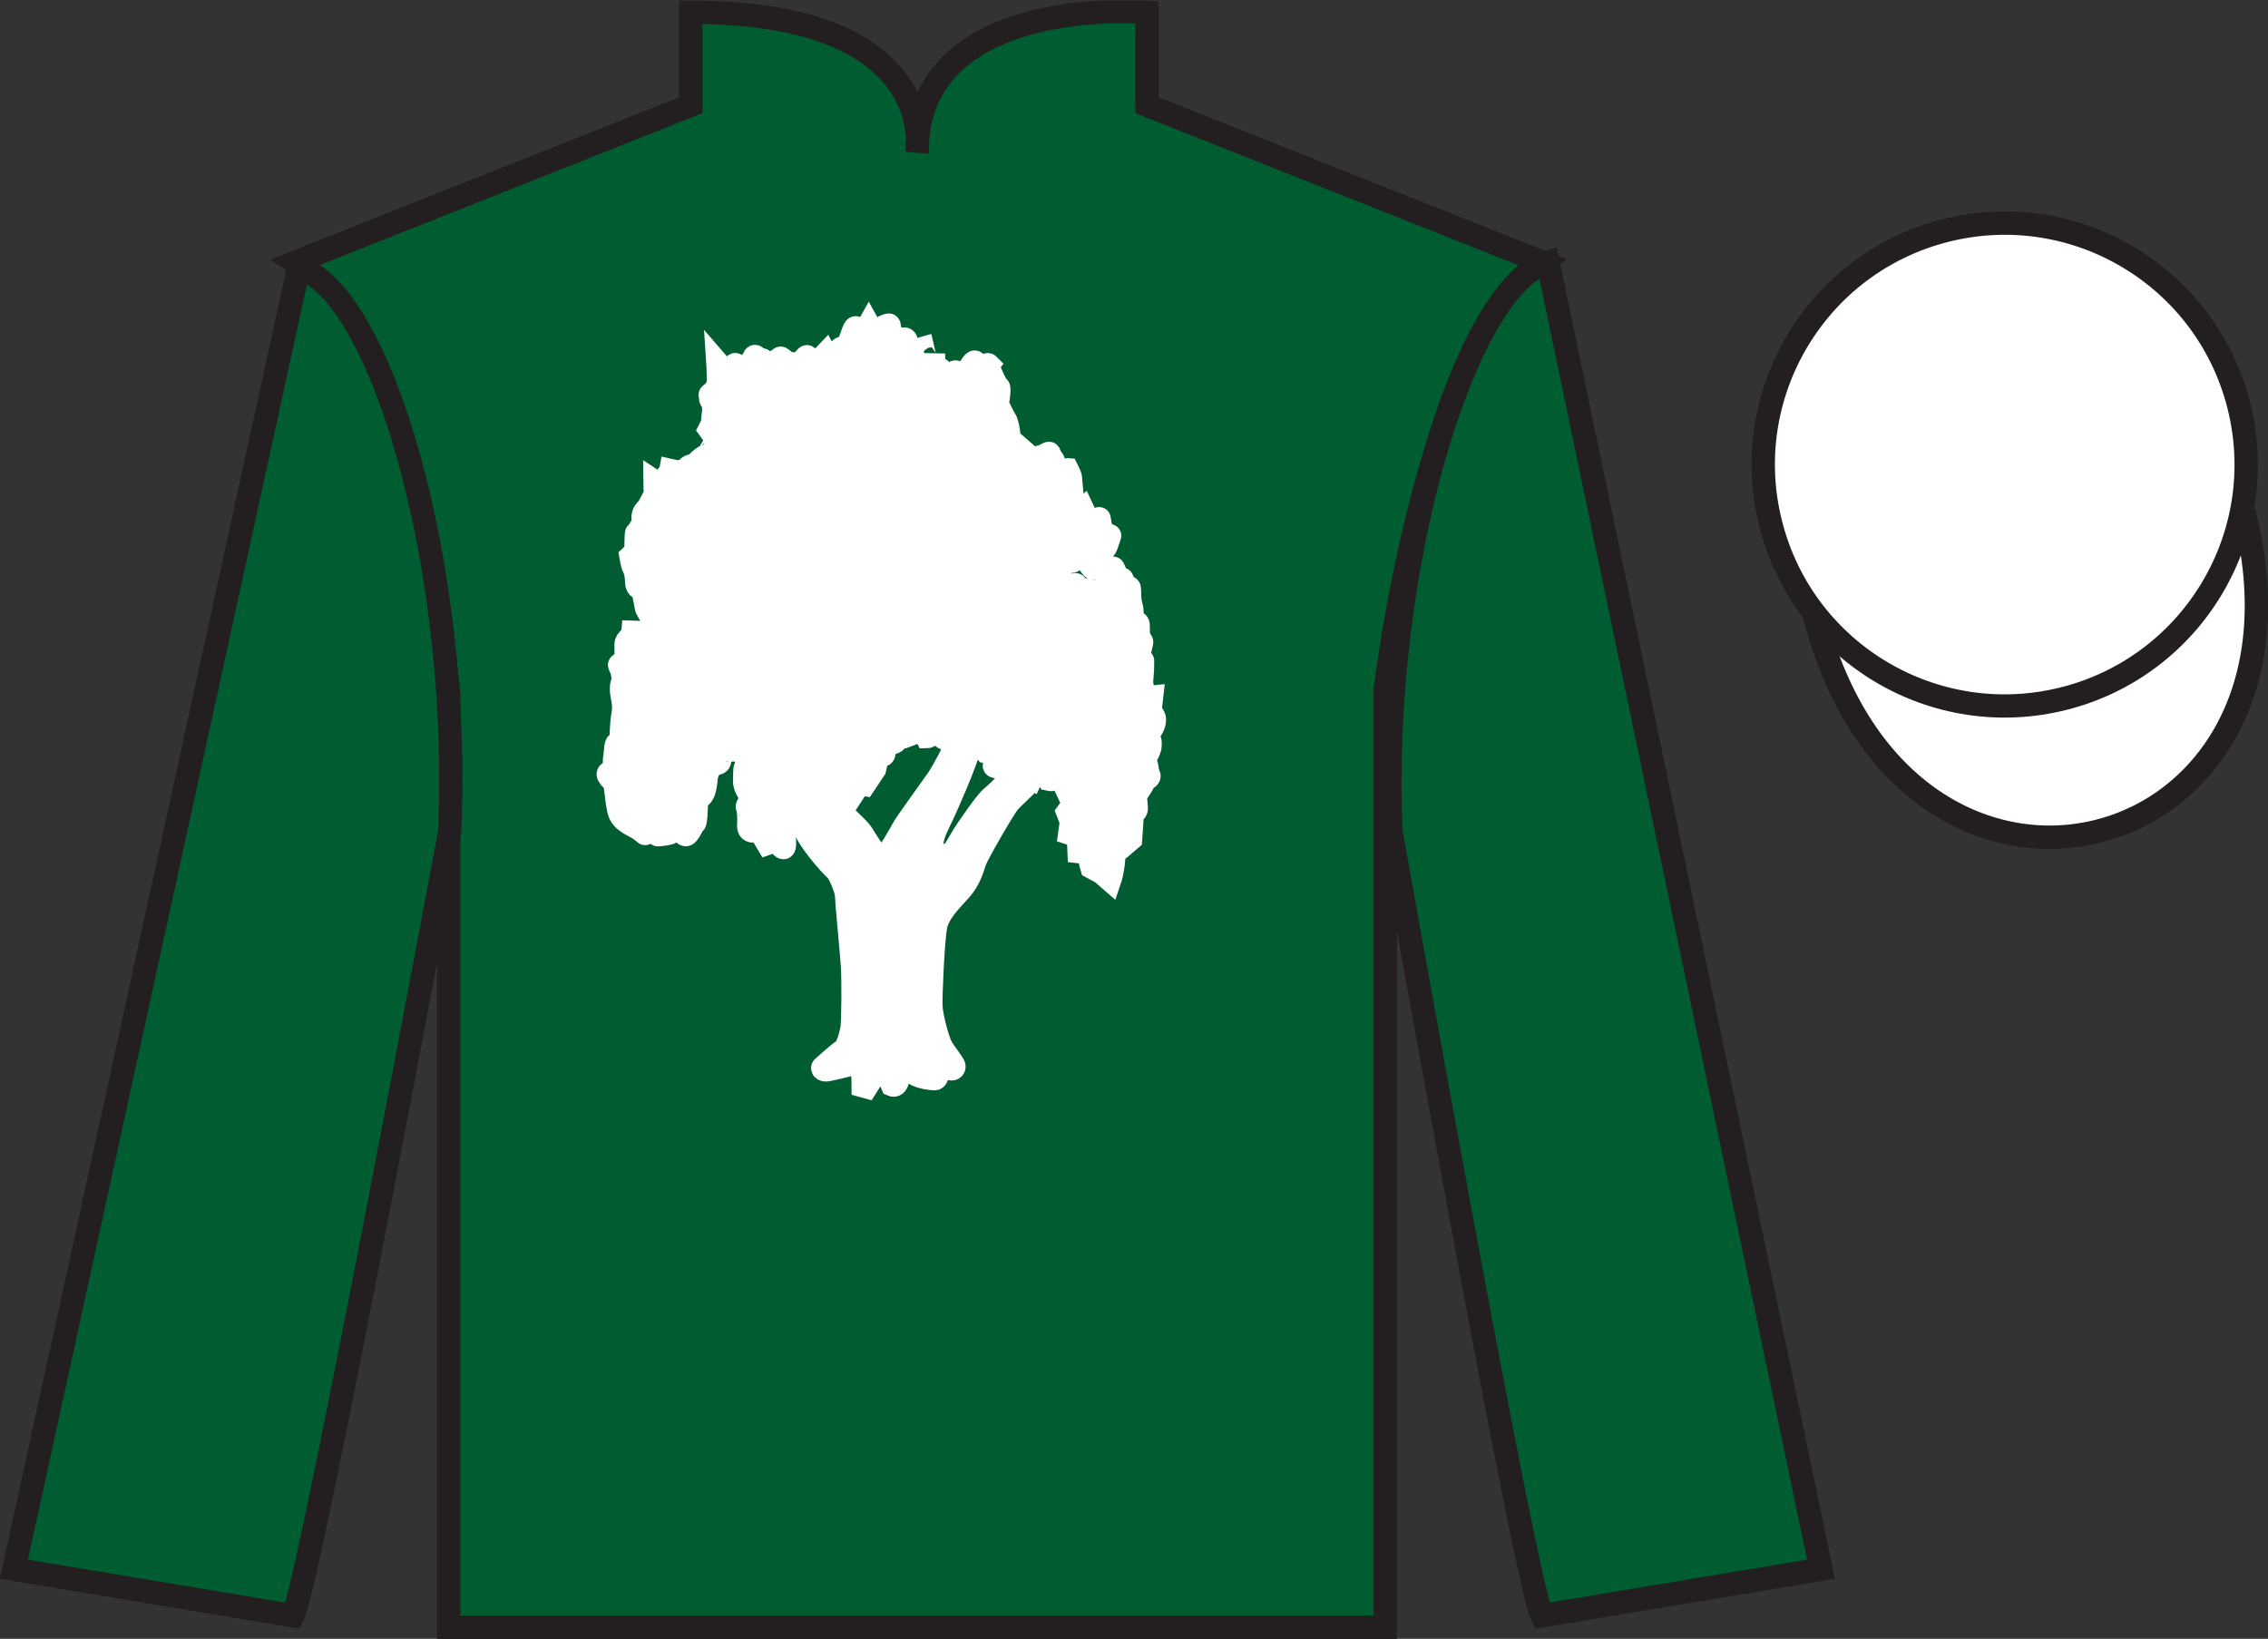 <?xml version="1.0" encoding="UTF-8"?>
<svg xmlns="http://www.w3.org/2000/svg" xmlns:xlink="http://www.w3.org/1999/xlink" width="97.59pt" height="70.53pt" viewBox="0 0 97.59 70.53" version="1.1">
<rect x="0" y="0" width="97.59" height="70.53" fill="#333333" stroke="none"/>
<defs>
<clipPath id="clip1">
  <path d="M 0 70.531 L 97.59 70.531 L 97.59 0.031 L 0 0.031 L 0 70.531 Z M 0 70.531 "/>
</clipPath>
</defs>
<g id="surface0">
<g clip-path="url(#clip1)" clip-rule="nonzero">
<path style=" stroke:none;fill-rule:nonzero;fill:rgb(100%,100%,100%);fill-opacity:1;" d="M 12.727 11.281 C 12.727 11.281 17.809 14.531 19.309 29.863 C 19.309 29.863 19.309 44.863 19.309 70.031 L 59.602 70.031 L 59.602 29.695 C 59.602 29.695 61.391 14.695 66.352 11.281 L 49.352 4.531 L 49.352 0.531 C 49.352 0.531 39.461 -0.305 39.461 6.531 C 39.461 6.531 40.477 0.531 29.727 0.531 L 29.727 4.531 L 12.727 11.281 "/>
<path style="fill:none;stroke-width:10;stroke-linecap:butt;stroke-linejoin:miter;stroke:rgb(13.73%,12.16%,12.549%);stroke-opacity:1;stroke-miterlimit:4;" d="M 127.266 592.487 C 127.266 592.487 178.086 559.987 193.086 406.667 C 193.086 406.667 193.086 256.667 193.086 4.987 L 596.016 4.987 L 596.016 408.347 C 596.016 408.347 613.906 558.347 663.516 592.487 L 493.516 659.987 L 493.516 699.987 C 493.516 699.987 394.609 708.347 394.609 639.987 C 394.609 639.987 404.766 699.987 297.266 699.987 L 297.266 659.987 L 127.266 592.487 Z M 127.266 592.487 " transform="matrix(0.1,0,0,-0.1,0,70.53)"/>
<path style=" stroke:none;fill-rule:nonzero;fill:rgb(36.085%,17.488%,58.595%);fill-opacity:1;" d="M 12.602 69.531 C 13.352 68.031 19.352 35.781 19.352 35.781 C 19.852 24.281 16.352 12.531 12.852 11.531 L 0.602 67.531 L 12.602 69.531 "/>
<path style="fill:none;stroke-width:10;stroke-linecap:butt;stroke-linejoin:miter;stroke:rgb(13.73%,12.16%,12.549%);stroke-opacity:1;stroke-miterlimit:4;" d="M 126.016 9.988 C 133.516 24.988 193.516 347.488 193.516 347.488 C 198.516 462.488 163.516 579.987 128.516 589.987 L 6.016 29.988 L 126.016 9.988 Z M 126.016 9.988 " transform="matrix(0.1,0,0,-0.1,0,70.53)"/>
<path style=" stroke:none;fill-rule:nonzero;fill:rgb(36.085%,17.488%,58.595%);fill-opacity:1;" d="M 78.352 67.531 L 66.602 11.281 C 63.102 12.281 59.352 24.281 59.852 35.781 C 59.852 35.781 65.602 68.031 66.352 69.531 L 78.352 67.531 "/>
<path style="fill:none;stroke-width:10;stroke-linecap:butt;stroke-linejoin:miter;stroke:rgb(13.73%,12.16%,12.549%);stroke-opacity:1;stroke-miterlimit:4;" d="M 783.516 29.988 L 666.016 592.487 C 631.016 582.487 593.516 462.488 598.516 347.488 C 598.516 347.488 656.016 24.988 663.516 9.988 L 783.516 29.988 Z M 783.516 29.988 " transform="matrix(0.1,0,0,-0.1,0,70.53)"/>
<path style="fill-rule:nonzero;fill:rgb(36.085%,17.488%,58.595%);fill-opacity:1;stroke-width:10;stroke-linecap:butt;stroke-linejoin:miter;stroke:rgb(13.73%,12.16%,12.549%);stroke-opacity:1;stroke-miterlimit:4;" d="M 780.664 440.925 C 820.391 285.261 1004.336 332.878 965.547 484.87 " transform="matrix(0.1,0,0,-0.1,0,70.53)"/>
<path style=" stroke:none;fill-rule:nonzero;fill:rgb(36.085%,17.488%,58.595%);fill-opacity:1;" d="M 88.828 30.059 C 94.387 28.641 97.742 22.984 96.324 17.426 C 94.906 11.867 89.25 8.512 83.691 9.93 C 78.137 11.348 74.777 17.004 76.199 22.562 C 77.613 28.121 83.27 31.477 88.828 30.059 "/>
<path style="fill:none;stroke-width:10;stroke-linecap:butt;stroke-linejoin:miter;stroke:rgb(13.73%,12.16%,12.549%);stroke-opacity:1;stroke-miterlimit:4;" d="M 888.281 404.714 C 943.867 418.894 977.422 475.456 963.242 531.042 C 949.062 586.628 892.5 620.183 836.914 606.003 C 781.367 591.823 747.773 535.261 761.992 479.675 C 776.133 424.089 832.695 390.534 888.281 404.714 Z M 888.281 404.714 " transform="matrix(0.1,0,0,-0.1,0,70.53)"/>
<path style=" stroke:none;fill-rule:nonzero;fill:rgb(92.863%,8.783%,22.277%);fill-opacity:1;" d="M 79.449 12.395 L 78.422 13.238 L 77.094 15.473 L 79.992 17.84 L 81.551 13.863 L 79.449 12.395 "/>
<path style=" stroke:none;fill-rule:nonzero;fill:rgb(92.863%,8.783%,22.277%);fill-opacity:1;" d="M 83.141 10.359 L 83.004 10.285 L 82.93 10.352 L 81.551 13.77 L 84.887 16.262 L 86.445 12.285 L 83.141 10.359 "/>
<path style=" stroke:none;fill-rule:nonzero;fill:rgb(92.863%,8.783%,22.277%);fill-opacity:1;" d="M 89.98 10.82 L 87.391 10 L 86.445 12.285 L 89.738 14.672 L 90.895 11.523 L 91.02 11.211 L 89.98 10.82 "/>
<path style=" stroke:none;fill-rule:nonzero;fill:rgb(92.863%,8.783%,22.277%);fill-opacity:1;" d="M 79.992 17.746 L 78.602 21.668 L 81.938 24.16 L 83.496 20.184 L 79.992 17.746 "/>
<path style=" stroke:none;fill-rule:nonzero;fill:rgb(92.863%,8.783%,22.277%);fill-opacity:1;" d="M 84.887 16.262 L 83.496 20.184 L 86.832 22.676 L 88.391 18.699 L 84.887 16.262 "/>
<path style=" stroke:none;fill-rule:nonzero;fill:rgb(92.863%,8.783%,22.277%);fill-opacity:1;" d="M 89.738 14.672 L 88.348 18.594 L 91.684 21.086 L 93.242 17.109 L 89.738 14.672 "/>
<path style=" stroke:none;fill-rule:nonzero;fill:rgb(92.863%,8.783%,22.277%);fill-opacity:1;" d="M 81.93 24.133 L 80.516 28.051 L 82.465 29.309 L 84.152 29.809 L 84.152 29.809 L 85.418 26.594 L 81.93 24.133 "/>
<path style=" stroke:none;fill-rule:nonzero;fill:rgb(92.863%,8.783%,22.277%);fill-opacity:1;" d="M 86.832 22.676 L 85.418 26.594 L 88.742 29.102 L 90.324 25.133 L 86.832 22.676 "/>
<path style=" stroke:none;fill-rule:nonzero;fill:rgb(92.863%,8.783%,22.277%);fill-opacity:1;" d="M 91.777 21.117 L 90.301 24.91 L 93.051 26.941 L 93.051 26.941 L 94.039 25.531 L 95.266 23.578 L 91.777 21.117 "/>
<path style=" stroke:none;fill-rule:nonzero;fill:rgb(92.863%,8.783%,22.277%);fill-opacity:1;" d="M 75.801 19.777 L 75.863 19.715 L 76.223 22.375 L 77.309 25.43 L 77.246 25.305 L 78.617 21.891 L 75.801 19.777 "/>
<path style=" stroke:none;fill-rule:nonzero;fill:rgb(92.863%,8.783%,22.277%);fill-opacity:1;" d="M 94.238 14.266 L 94.238 14.266 L 93.242 17.109 L 95.898 19.062 L 95.898 19.062 L 95.453 17 L 94.238 14.266 "/>
<path style=" stroke:none;fill-rule:nonzero;fill:rgb(0%,36.333%,19.509%);fill-opacity:1;" d="M 12.727 11.281 C 12.727 11.281 17.809 14.531 19.309 29.863 C 19.309 29.863 19.309 44.863 19.309 70.031 L 59.602 70.031 L 59.602 29.695 C 59.602 29.695 61.391 14.695 66.352 11.281 L 49.352 4.531 L 49.352 0.531 C 49.352 0.531 39.461 -0.305 39.461 6.531 C 39.461 6.531 40.477 0.531 29.727 0.531 L 29.727 4.531 L 12.727 11.281 "/>
<path style="fill:none;stroke-width:10;stroke-linecap:butt;stroke-linejoin:miter;stroke:rgb(13.73%,12.16%,12.549%);stroke-opacity:1;stroke-miterlimit:4;" d="M 127.266 592.487 C 127.266 592.487 178.086 559.987 193.086 406.667 C 193.086 406.667 193.086 256.667 193.086 4.987 L 596.016 4.987 L 596.016 408.347 C 596.016 408.347 613.906 558.347 663.516 592.487 L 493.516 659.987 L 493.516 699.987 C 493.516 699.987 394.609 708.347 394.609 639.987 C 394.609 639.987 404.766 699.987 297.266 699.987 L 297.266 659.987 L 127.266 592.487 Z M 127.266 592.487 " transform="matrix(0.1,0,0,-0.1,0,70.53)"/>
<path style=" stroke:none;fill-rule:nonzero;fill:rgb(0%,36.333%,19.509%);fill-opacity:1;" d="M 12.602 69.531 C 13.352 68.031 19.352 35.781 19.352 35.781 C 19.852 24.281 16.352 12.531 12.852 11.531 L 0.602 67.531 L 12.602 69.531 "/>
<path style="fill:none;stroke-width:10;stroke-linecap:butt;stroke-linejoin:miter;stroke:rgb(13.73%,12.16%,12.549%);stroke-opacity:1;stroke-miterlimit:4;" d="M 126.016 9.988 C 133.516 24.988 193.516 347.488 193.516 347.488 C 198.516 462.488 163.516 579.987 128.516 589.987 L 6.016 29.988 L 126.016 9.988 Z M 126.016 9.988 " transform="matrix(0.1,0,0,-0.1,0,70.53)"/>
<path style=" stroke:none;fill-rule:nonzero;fill:rgb(0%,36.333%,19.509%);fill-opacity:1;" d="M 78.352 67.531 L 66.602 11.281 C 63.102 12.281 59.352 24.281 59.852 35.781 C 59.852 35.781 65.602 68.031 66.352 69.531 L 78.352 67.531 "/>
<path style="fill:none;stroke-width:10;stroke-linecap:butt;stroke-linejoin:miter;stroke:rgb(13.73%,12.16%,12.549%);stroke-opacity:1;stroke-miterlimit:4;" d="M 783.516 29.988 L 666.016 592.487 C 631.016 582.487 593.516 462.488 598.516 347.488 C 598.516 347.488 656.016 24.988 663.516 9.988 L 783.516 29.988 Z M 783.516 29.988 " transform="matrix(0.1,0,0,-0.1,0,70.53)"/>
<path style="fill-rule:nonzero;fill:rgb(100%,100%,100%);fill-opacity:1;stroke-width:10;stroke-linecap:butt;stroke-linejoin:miter;stroke:rgb(13.73%,12.16%,12.549%);stroke-opacity:1;stroke-miterlimit:4;" d="M 780.664 440.925 C 820.391 285.261 1004.336 332.878 965.547 484.87 " transform="matrix(0.1,0,0,-0.1,0,70.53)"/>
<path style=" stroke:none;fill-rule:nonzero;fill:rgb(100%,100%,100%);fill-opacity:1;" d="M 88.828 30.059 C 94.387 28.641 97.742 22.984 96.324 17.426 C 94.906 11.867 89.25 8.512 83.691 9.93 C 78.137 11.348 74.777 17.004 76.199 22.562 C 77.613 28.121 83.27 31.477 88.828 30.059 "/>
<path style="fill:none;stroke-width:10;stroke-linecap:butt;stroke-linejoin:miter;stroke:rgb(13.73%,12.16%,12.549%);stroke-opacity:1;stroke-miterlimit:4;" d="M 888.281 404.714 C 943.867 418.894 977.422 475.456 963.242 531.042 C 949.062 586.628 892.5 620.183 836.914 606.003 C 781.367 591.823 747.773 535.261 761.992 479.675 C 776.133 424.089 832.695 390.534 888.281 404.714 Z M 888.281 404.714 " transform="matrix(0.1,0,0,-0.1,0,70.53)"/>
<path style=" stroke:none;fill-rule:nonzero;fill:rgb(100%,100%,100%);fill-opacity:1;" d="M 35.406 45.945 C 35.406 45.945 36.094 45.324 36.273 45.219 C 36.453 45.117 36.602 44.582 36.656 44.285 C 36.711 43.988 36.719 42.133 36.68 41.562 C 36.641 40.992 36.422 38.699 36.422 38.504 C 36.422 38.309 36.117 37.543 35.953 37.414 C 35.789 37.285 34.641 36.027 34.523 35.379 C 34.406 34.73 34.336 34.68 34.336 34.445 C 34.336 34.211 35.453 34.098 35.5 34.082 C 35.547 34.07 35.641 34.004 35.695 34.109 C 35.75 34.211 35.82 34.25 35.875 34.395 C 35.93 34.535 36.133 34.875 36.148 34.91 C 36.164 34.953 36.812 35.547 36.992 35.754 C 37.172 35.961 37.43 36.496 37.617 36.648 C 37.805 36.805 38 37 38.117 36.871 C 38.234 36.742 38.719 35.938 38.852 35.676 C 38.984 35.418 40.309 33.617 40.441 33.395 C 40.574 33.176 41.059 32.332 41.129 32.02 C 41.199 31.711 41.246 31.297 41.254 31.23 C 41.262 31.164 41.348 30 41.348 30 L 41.848 30.078 C 41.848 30.078 41.863 31.504 41.707 32.176 C 41.551 32.852 40.715 34.719 40.559 35.055 C 40.402 35.391 40.105 35.91 40.09 36.34 C 40.074 36.766 40.035 37.285 40.035 37.285 C 40.035 37.285 40.801 36.754 40.926 36.727 C 41.051 36.699 41.301 36.195 41.457 35.949 C 41.613 35.703 42.395 34.551 42.645 34.34 C 42.895 34.133 43.246 33.785 43.41 33.578 C 43.574 33.371 43.949 32.477 44.238 31.867 C 44.531 31.258 44.973 30.738 44.973 30.738 L 45.281 31.062 C 45.281 31.062 44.633 33.266 44.316 33.617 C 44.004 33.965 43.613 34.289 43.41 34.523 C 43.207 34.758 42.043 36.766 41.941 37.078 C 41.84 37.387 41.715 37.855 41.324 38.297 C 40.934 38.738 40.363 39.27 40.254 39.891 C 40.145 40.512 40.035 42.871 40.059 43.328 C 40.082 43.781 40.348 44.754 40.496 45.039 C 40.645 45.324 41.059 45.801 41.051 45.906 C 41.043 46.008 40.926 46.035 40.855 45.957 C 40.785 45.879 40.293 45.414 40.191 45.414 C 40.09 45.414 39.844 45.414 39.844 45.414 C 39.844 45.414 40.16 45.957 40.27 46.102 C 40.379 46.242 40.301 46.426 40.223 46.426 C 40.145 46.426 39.402 46.371 39.289 46.113 C 39.18 45.855 39.094 45.75 39.094 45.75 L 38.781 45.789 C 38.781 45.789 38.664 46.414 38.594 46.582 C 38.523 46.75 38.398 46.695 38.398 46.695 C 38.398 46.695 38.07 45.934 38.023 45.777 C 37.977 45.621 37.805 45.895 37.797 45.934 C 37.789 45.973 37.281 46.773 37.281 46.773 L 37.141 46.734 C 37.141 46.734 37.133 45.789 37.062 45.711 C 36.992 45.633 36.594 45.816 36.414 45.855 C 36.234 45.895 35.586 46.062 35.508 46.047 C 35.43 46.035 35.375 45.984 35.406 45.945 "/>
<path style="fill:none;stroke-width:10;stroke-linecap:butt;stroke-linejoin:miter;stroke:rgb(100%,100%,100%);stroke-opacity:1;stroke-miterlimit:4;" d="M 354.062 245.847 C 354.062 245.847 360.938 252.058 362.734 253.113 C 364.531 254.128 366.016 259.48 366.562 262.448 C 367.109 265.417 367.188 283.972 366.797 289.675 C 366.406 295.378 364.219 318.308 364.219 320.261 C 364.219 322.214 361.172 329.87 359.531 331.159 C 357.891 332.448 346.406 345.027 345.234 351.511 C 344.062 357.995 343.359 358.503 343.359 360.847 C 343.359 363.191 354.531 364.323 355 364.48 C 355.469 364.597 356.406 365.261 356.953 364.206 C 357.5 363.191 358.203 362.8 358.75 361.355 C 359.297 359.948 361.328 356.55 361.484 356.198 C 361.641 355.769 368.125 349.831 369.922 347.761 C 371.719 345.691 374.297 340.339 376.172 338.816 C 378.047 337.253 380 335.3 381.172 336.589 C 382.344 337.878 387.188 345.925 388.516 348.542 C 389.844 351.12 403.086 369.128 404.414 371.355 C 405.742 373.542 410.586 381.98 411.289 385.105 C 411.992 388.191 412.461 392.331 412.539 392.995 C 412.617 393.659 413.477 405.3 413.477 405.3 L 418.477 404.519 C 418.477 404.519 418.633 390.261 417.07 383.542 C 415.508 376.784 407.148 358.113 405.586 354.753 C 404.023 351.394 401.055 346.198 400.898 341.902 C 400.742 337.644 400.352 332.448 400.352 332.448 C 400.352 332.448 408.008 337.761 409.258 338.034 C 410.508 338.308 413.008 343.347 414.57 345.808 C 416.133 348.269 423.945 359.792 426.445 361.902 C 428.945 363.972 432.461 367.448 434.102 369.519 C 435.742 371.589 439.492 380.534 442.383 386.628 C 445.312 392.722 449.727 397.917 449.727 397.917 L 452.812 394.675 C 452.812 394.675 446.328 372.644 443.164 369.128 C 440.039 365.652 436.133 362.409 434.102 360.066 C 432.07 357.722 420.43 337.644 419.414 334.519 C 418.398 331.433 417.148 326.745 413.242 322.331 C 409.336 317.917 403.633 312.605 402.539 306.394 C 401.445 300.183 400.352 276.589 400.586 272.019 C 400.82 267.488 403.477 257.761 404.961 254.909 C 406.445 252.058 410.586 247.292 410.508 246.238 C 410.43 245.222 409.258 244.948 408.555 245.73 C 407.852 246.511 402.93 251.159 401.914 251.159 C 400.898 251.159 398.438 251.159 398.438 251.159 C 398.438 251.159 401.602 245.73 402.695 244.284 C 403.789 242.878 403.008 241.042 402.227 241.042 C 401.445 241.042 394.023 241.589 392.891 244.167 C 391.797 246.745 390.938 247.8 390.938 247.8 L 387.812 247.409 C 387.812 247.409 386.641 241.159 385.938 239.48 C 385.234 237.8 383.984 238.347 383.984 238.347 C 383.984 238.347 380.703 245.964 380.234 247.527 C 379.766 249.089 378.047 246.355 377.969 245.964 C 377.891 245.573 372.812 237.566 372.812 237.566 L 371.406 237.956 C 371.406 237.956 371.328 247.409 370.625 248.191 C 369.922 248.972 365.938 247.136 364.141 246.745 C 362.344 246.355 355.859 244.675 355.078 244.831 C 354.297 244.948 353.75 245.456 354.062 245.847 Z M 354.062 245.847 " transform="matrix(0.1,0,0,-0.1,0,70.53)"/>
<path style=" stroke:none;fill-rule:nonzero;fill:rgb(100%,100%,100%);fill-opacity:1;" d="M 34.363 34.809 C 34.363 34.809 34.129 34.801 34.066 35.016 C 34.004 35.23 33.758 35.605 33.746 35.879 C 33.738 36.156 33.824 36.676 33.617 36.406 C 33.41 36.141 33.246 36.184 33.207 36.219 C 33.164 36.25 33.027 36.297 33.027 36.297 L 32.852 36 C 32.852 36 32.645 35.621 32.594 35.684 C 32.547 35.742 32.184 35.906 32.215 35.473 C 32.246 35.043 32.172 34.723 32.156 34.715 C 32.145 34.703 32.262 34.504 32.277 34.48 C 32.293 34.453 32.336 34.34 32.336 34.309 C 32.336 34.273 32.023 33.91 32.039 33.605 C 32.055 33.305 32.031 33.113 32.078 33.027 C 32.129 32.941 32.156 32.734 32.152 32.656 C 32.148 32.578 32.133 32.422 32.102 32.398 C 32.07 32.371 31.902 32.355 31.887 32.371 C 31.871 32.387 31.969 31.922 31.758 32.094 C 31.543 32.266 31.57 32.258 31.516 32.277 C 31.465 32.293 31.32 32.25 31.305 32.25 C 31.289 32.25 30.98 32.562 30.977 32.586 C 30.969 32.613 30.996 32.762 30.93 32.82 C 30.859 32.883 30.648 32.871 30.621 32.891 C 30.594 32.906 30.402 33.297 30.391 33.426 C 30.383 33.555 30.344 34.047 30.207 34.211 C 30.074 34.375 30.012 34.352 29.98 34.496 C 29.949 34.645 29.957 35.387 29.879 35.422 C 29.801 35.457 29.613 35.949 29.504 35.922 C 29.395 35.898 29.301 35.715 29.277 35.691 C 29.25 35.664 28.926 35.777 28.859 35.828 C 28.789 35.879 28.301 35.941 28.285 35.922 C 28.27 35.906 28.234 35.637 28.086 35.715 C 27.941 35.793 27.836 35.855 27.789 35.863 C 27.742 35.871 27.801 35.914 27.578 35.727 C 27.352 35.535 26.742 35.395 26.629 34.879 C 26.512 34.359 26.492 33.727 26.434 33.66 C 26.379 33.59 26.238 33.469 26.227 33.441 C 26.215 33.418 26.117 33.312 26.207 33.262 C 26.293 33.211 26.336 33.211 26.398 33.078 C 26.461 32.949 26.418 32.762 26.457 32.57 C 26.492 32.379 26.48 32.043 26.559 32 C 26.637 31.957 26.684 31.973 26.711 31.871 C 26.738 31.766 26.73 31.125 26.809 30.746 C 26.887 30.367 26.766 29.969 26.746 29.777 C 26.73 29.586 26.746 29.422 26.801 29.348 C 26.852 29.27 26.766 28.852 26.742 28.809 C 26.723 28.766 26.645 28.609 26.66 28.609 C 26.676 28.609 26.953 28.352 26.953 28.352 C 26.953 28.352 26.914 27.68 26.957 27.625 C 26.996 27.574 27.156 27.375 27.195 27.34 C 27.238 27.305 27.273 26.727 27.273 26.727 C 27.273 26.727 27.273 26.996 27.578 27.012 C 27.879 27.031 28.008 26.883 28.031 26.867 C 28.051 26.848 28.102 26.641 28.102 26.641 C 28.102 26.641 27.812 26.234 27.801 26.105 C 27.789 25.977 27.672 25.395 27.641 25.352 C 27.609 25.309 27.398 25.344 27.395 25.051 C 27.391 24.758 27.336 24.539 27.27 24.418 C 27.203 24.297 27.148 23.953 27.148 23.953 L 27.363 23.754 C 27.363 23.754 27.367 22.934 27.398 22.914 C 27.43 22.898 27.586 22.691 27.586 22.691 C 27.586 22.691 27.742 22.621 27.691 22.441 C 27.641 22.258 27.676 22.078 27.797 21.957 C 27.914 21.836 27.957 21.738 27.957 21.738 C 27.957 21.738 28.156 21.367 28.176 21.316 C 28.195 21.266 28.188 20.746 28.188 20.746 C 28.188 20.746 28.328 20.84 28.445 20.84 C 28.566 20.84 28.664 20.719 28.68 20.711 C 28.699 20.703 28.734 20.562 28.734 20.562 C 28.734 20.562 28.723 20.434 28.742 20.445 C 28.766 20.453 28.77 20.52 28.797 20.512 C 28.824 20.504 28.867 20.254 28.867 20.254 C 28.867 20.254 29.09 20.305 29.16 20.312 C 29.234 20.324 29.234 20.281 29.371 20.281 C 29.504 20.281 29.574 20.148 29.637 20.098 C 29.699 20.047 29.965 19.992 29.965 19.992 L 30.027 19.891 C 30.027 19.891 30.203 19.719 30.301 19.664 C 30.402 19.613 30.434 19.613 30.453 19.605 C 30.473 19.598 30.73 19.113 30.781 19.051 C 30.836 18.992 30.824 18.879 30.824 18.879 L 30.535 18.48 C 30.535 18.48 30.652 18.25 30.656 18.215 C 30.66 18.18 30.703 17.695 30.711 17.66 C 30.715 17.625 30.703 17.453 30.695 17.402 C 30.684 17.348 30.668 17.297 30.648 17.262 C 30.625 17.227 30.574 17.227 30.574 17.117 C 30.574 17.004 30.586 16.977 30.586 16.977 C 30.586 16.977 30.496 17.039 30.637 16.926 C 30.777 16.812 30.82 16.742 30.82 16.742 C 30.82 16.742 30.902 16.535 30.91 16.434 C 30.922 16.328 30.902 16.098 30.902 15.965 C 30.902 15.836 30.891 15.656 30.891 15.656 C 30.891 15.656 31.105 15.906 31.156 15.906 C 31.211 15.906 31.512 15.863 31.547 15.82 C 31.586 15.777 31.621 15.68 31.641 15.691 C 31.664 15.699 31.637 15.68 31.711 15.758 C 31.781 15.836 31.812 15.871 31.867 15.887 C 31.918 15.906 31.977 16 32.027 16 C 32.078 16 32.242 15.801 32.262 15.766 C 32.281 15.734 32.316 15.586 32.344 15.551 C 32.379 15.516 32.422 15.43 32.441 15.422 C 32.457 15.414 32.449 15.309 32.512 15.352 C 32.574 15.395 32.617 15.441 32.664 15.484 C 32.711 15.527 32.723 15.535 32.754 15.535 C 32.785 15.535 32.801 15.43 32.816 15.535 C 32.832 15.637 32.824 15.605 32.887 15.715 C 32.949 15.828 33.09 15.871 33.121 15.887 C 33.152 15.906 33.227 15.578 33.258 15.578 C 33.289 15.578 33.473 15.508 33.496 15.492 C 33.523 15.473 33.586 15.387 33.605 15.422 C 33.629 15.457 33.648 15.422 33.738 15.535 C 33.828 15.648 33.902 15.672 33.941 15.68 C 33.977 15.691 33.977 15.578 34.039 15.68 C 34.102 15.785 34.16 15.785 34.203 15.777 C 34.242 15.766 34.539 15.527 34.602 15.473 C 34.664 15.422 34.711 15.293 34.75 15.379 C 34.785 15.465 34.832 15.492 34.895 15.562 C 34.957 15.629 35.227 15.672 35.258 15.621 C 35.289 15.57 35.305 15.484 35.379 15.406 C 35.453 15.328 35.527 15.25 35.527 15.25 C 35.527 15.25 35.551 15.293 35.617 15.344 C 35.688 15.395 36.078 15.215 36.098 15.195 C 36.117 15.18 36.051 15.043 36.25 14.973 C 36.449 14.902 36.488 14.887 36.488 14.887 L 36.637 14.496 C 36.637 14.496 36.793 14.004 36.832 14.125 C 36.875 14.246 36.895 14.316 36.895 14.316 C 36.895 14.316 37.012 14.133 37.074 14.133 C 37.137 14.133 37.16 14.16 37.176 14.176 C 37.191 14.195 37.188 14.195 37.254 14.152 C 37.324 14.109 37.379 14.012 37.379 14.012 C 37.379 14.012 37.441 14.125 37.461 14.145 C 37.473 14.16 37.598 14.211 37.641 14.238 C 37.684 14.266 37.828 14.281 37.855 14.266 C 37.883 14.246 38.086 14.039 38.086 14.039 C 38.086 14.039 38.246 13.969 38.258 13.996 C 38.266 14.023 38.273 14.074 38.312 14.289 C 38.355 14.504 38.328 14.551 38.383 14.582 C 38.434 14.617 38.93 14.594 38.93 14.594 C 38.93 14.594 38.98 14.582 39.02 14.738 C 39.055 14.895 39.086 15.102 39.219 15.102 C 39.355 15.102 39.707 15 39.707 15 C 39.707 15 39.777 15.301 39.789 15.336 C 39.801 15.371 40.129 15.492 40.145 15.414 C 40.16 15.336 40.168 15.23 40.168 15.23 L 40.18 15.559 C 40.18 15.559 40.309 15.82 40.348 15.863 C 40.383 15.906 40.465 15.871 40.488 15.941 C 40.508 16.008 40.449 15.914 40.523 16.027 C 40.598 16.141 40.648 16.227 40.699 16.227 C 40.754 16.227 41.059 16.02 41.086 16.008 C 41.113 16 41.328 16.043 41.379 16.113 C 41.43 16.184 41.68 15.898 41.734 15.828 C 41.785 15.758 41.926 15.492 41.973 15.613 C 42.02 15.734 42.145 15.957 42.254 15.934 C 42.363 15.906 42.52 15.699 42.52 15.699 C 42.52 15.699 42.441 15.621 42.629 16.062 C 42.816 16.504 42.941 16.684 42.941 16.684 C 42.941 16.684 43.004 16.582 42.973 16.941 C 42.941 17.305 42.91 17.305 42.91 17.383 C 42.91 17.461 42.973 17.512 43.02 17.617 C 43.066 17.723 43.098 17.773 43.16 17.902 C 43.223 18.031 43.223 18.031 43.223 18.031 C 43.223 18.031 43.254 18.008 43.316 18.215 C 43.379 18.422 43.41 18.652 43.41 18.785 C 43.41 18.914 43.395 18.914 43.426 19.043 C 43.457 19.172 43.441 19.379 43.535 19.562 C 43.629 19.742 43.66 19.898 43.723 19.926 C 43.785 19.949 43.957 20.004 43.957 20.004 C 43.957 20.004 44.113 19.82 44.145 19.727 C 44.176 19.629 44.191 19.57 44.191 19.57 C 44.348 19.707 44.375 19.719 44.438 19.727 C 44.5 19.734 44.621 19.742 44.637 19.734 C 44.652 19.727 44.75 19.656 44.777 19.656 C 44.801 19.656 44.91 19.613 44.945 19.598 C 44.973 19.578 45.094 19.52 45.109 19.52 C 45.125 19.52 45.137 19.469 45.172 19.578 C 45.211 19.691 45.246 19.727 45.293 19.777 C 45.34 19.828 45.383 20.105 45.383 20.105 C 45.383 20.105 45.477 20.176 45.492 20.184 C 45.508 20.191 45.922 20.219 45.922 20.219 C 45.922 20.219 46.047 20.469 46.059 20.531 C 46.07 20.59 46.152 21.695 46.168 21.758 C 46.184 21.816 46.152 21.922 46.246 22.035 C 46.34 22.145 46.59 21.93 46.59 21.93 C 46.59 21.93 46.758 22.285 46.773 22.379 C 46.789 22.473 46.855 22.785 46.906 22.762 C 46.961 22.734 47.258 22.52 47.277 22.484 C 47.301 22.449 47.277 22.164 47.316 22.441 C 47.352 22.715 47.371 22.656 47.398 22.812 C 47.426 22.969 47.434 23.012 47.477 23.035 C 47.52 23.062 47.746 23.055 47.746 23.055 C 47.746 23.055 47.758 23.035 47.711 23.168 C 47.664 23.297 47.715 23.168 47.605 23.469 C 47.496 23.77 47.164 23.883 47.133 23.91 C 47.102 23.934 47.043 23.961 47.051 24.074 C 47.055 24.188 47.035 24.34 47.035 24.438 C 47.035 24.531 46.715 24.004 46.645 24.004 C 46.57 24.004 46.188 24.059 46.172 24.125 C 46.156 24.195 45.945 24.145 45.871 24.066 C 45.797 23.988 45.82 24.012 45.797 23.988 C 45.777 23.961 45.711 24.059 45.703 24.102 C 45.699 24.145 45.547 25.078 45.516 25.152 C 45.484 25.23 45.625 25.43 45.648 25.438 C 45.668 25.449 46.219 25.207 46.277 25.164 C 46.336 25.121 46.402 25.742 46.402 25.742 L 46.648 25.57 L 46.73 26.562 C 46.73 26.562 46.902 26.734 46.945 26.703 C 46.984 26.668 47.324 25.801 47.332 25.777 C 47.336 25.75 47.32 25.438 47.348 25.438 C 47.371 25.438 47.395 25.5 47.473 25.379 C 47.551 25.258 47.605 25.059 47.66 24.973 C 47.711 24.887 47.883 24.461 47.898 24.453 C 47.914 24.445 48.07 24.859 48.105 24.93 C 48.145 25 48.223 24.938 48.238 24.957 C 48.254 24.973 48.262 24.824 48.316 25.023 C 48.367 25.223 48.301 25.273 48.414 25.301 C 48.531 25.328 48.578 25.25 48.594 25.316 C 48.605 25.387 48.594 25.344 48.605 25.586 C 48.621 25.828 48.605 25.828 48.656 26.02 C 48.703 26.207 48.707 26.219 48.707 26.312 C 48.707 26.406 48.723 26.52 48.723 26.52 C 48.723 26.52 48.836 26.777 48.879 26.797 C 48.922 26.812 48.961 26.789 48.973 26.875 C 48.984 26.961 48.977 26.984 48.977 27.195 C 48.977 27.402 49.094 27.574 49.117 27.609 C 49.145 27.645 49.094 27.738 49.055 27.953 C 49.02 28.172 48.969 28.215 49.02 28.281 C 49.07 28.352 49.164 28.438 49.164 28.438 C 49.164 28.438 49.172 28.438 49.164 28.516 C 49.16 28.594 49.16 28.578 49.16 28.75 C 49.16 28.922 49.148 28.887 49.141 29.078 C 49.129 29.27 49.113 29.285 49.129 29.434 C 49.145 29.578 49.18 29.684 49.191 29.797 C 49.203 29.906 49.289 30.012 49.305 30.02 C 49.32 30.027 49.551 30.004 49.551 30.004 L 49.504 30.418 C 49.504 30.418 49.461 30.547 49.516 30.633 C 49.566 30.719 49.676 30.844 49.676 30.961 C 49.676 31.082 49.648 31.168 49.602 31.273 C 49.555 31.375 49.531 31.422 49.473 31.465 C 49.414 31.508 49.391 31.551 49.391 31.602 C 49.391 31.652 49.391 31.617 49.41 31.73 C 49.43 31.844 49.492 31.852 49.488 31.965 C 49.484 32.078 49.5 32.137 49.457 32.242 C 49.414 32.344 49.395 32.414 49.367 32.441 C 49.344 32.465 49.344 32.465 49.344 32.465 C 49.344 32.465 49.375 32.398 49.328 32.492 C 49.281 32.586 49.164 32.691 49.172 32.727 C 49.176 32.762 49.258 32.863 49.281 32.891 C 49.301 32.914 49.328 32.848 49.344 32.984 C 49.359 33.121 49.375 33.191 49.398 33.277 C 49.426 33.363 49.484 33.41 49.391 33.477 C 49.297 33.547 49.312 33.441 49.195 33.684 C 49.082 33.926 48.891 34.145 48.863 34.238 C 48.836 34.332 48.93 34.809 48.879 34.879 C 48.828 34.945 48.746 34.93 48.73 34.988 C 48.719 35.051 48.648 36.113 48.648 36.113 L 48.195 36.504 C 48.195 36.504 47.934 36.656 47.934 36.727 C 47.934 36.797 47.941 36.691 47.918 36.969 C 47.898 37.246 47.867 37.395 47.84 37.539 C 47.816 37.688 47.758 37.859 47.758 37.859 C 47.758 37.859 47.449 37.59 47.43 37.574 C 47.41 37.559 46.98 37.324 46.98 37.324 C 46.98 37.324 46.902 37.062 46.902 37.039 C 46.902 37.012 46.871 36.703 46.852 36.703 C 46.832 36.703 46.43 36.656 46.43 36.656 L 46.398 35.984 L 46.031 35.863 L 46.102 35.363 L 45.945 34.957 L 46.199 34.609 L 45.672 33.484 C 45.672 33.484 45.402 33.398 45.371 33.453 C 45.34 33.504 45.297 33.512 45.273 33.539 C 45.246 33.562 45.141 33.539 45.141 33.539 L 44.922 33.133 L 44.652 32.891 L 44.387 33.461 C 44.387 33.461 43.613 32.992 43.426 32.992 C 43.238 32.992 42.754 33.047 42.785 32.941 C 42.816 32.836 42.863 32.422 42.863 32.422 L 42.426 32.344 L 42.113 32.008 L 41.738 31.801 C 41.738 31.801 41.27 31.617 41.238 31.594 C 41.207 31.566 41.039 31.359 40.996 31.516 C 40.957 31.672 40.867 31.715 40.852 31.73 C 40.836 31.75 40.633 31.75 40.617 31.758 C 40.602 31.766 40.402 31.395 40.402 31.395 C 40.402 31.395 40.184 31.531 40.066 31.617 C 39.945 31.707 39.879 31.707 39.879 31.707 L 39.746 31.453 L 39.574 31.223 L 39.395 31.516 L 39.125 31.617 L 38.773 31.18 C 38.773 31.18 38.617 31.801 38.547 31.887 C 38.48 31.973 38.262 32.008 38.262 32.008 L 38.141 31.895 C 38.141 31.895 38.074 32.027 38.07 32.156 C 38.062 32.285 38.047 32.371 38.027 32.457 C 38.008 32.543 37.844 32.465 37.844 32.465 C 37.844 32.465 37.785 32.293 37.781 32.387 C 37.777 32.484 37.633 33.098 37.633 33.098 L 37.191 33.762 L 36.969 33.727 L 36.547 34.375 L 36.145 34.16 L 35.938 34.461 L 35.258 34.281 L 35.117 34.316 L 34.766 34.594 L 34.602 34.582 L 34.363 34.809 "/>
<path style="fill:none;stroke-width:10;stroke-linecap:butt;stroke-linejoin:miter;stroke:rgb(100%,100%,100%);stroke-opacity:1;stroke-miterlimit:4;" d="M 343.633 357.214 C 343.633 357.214 341.289 357.292 340.664 355.144 C 340.039 352.995 337.578 349.245 337.461 346.511 C 337.383 343.738 338.242 338.542 336.172 341.238 C 334.102 343.894 332.461 343.464 332.07 343.113 C 331.641 342.8 330.273 342.331 330.273 342.331 L 328.516 345.3 C 328.516 345.3 326.445 349.089 325.938 348.464 C 325.469 347.878 321.836 346.238 322.148 350.573 C 322.461 354.87 321.719 358.073 321.562 358.152 C 321.445 358.269 322.617 360.261 322.773 360.495 C 322.93 360.769 323.359 361.902 323.359 362.214 C 323.359 362.566 320.234 366.198 320.391 369.245 C 320.547 372.253 320.312 374.167 320.781 375.027 C 321.289 375.886 321.562 377.956 321.523 378.738 C 321.484 379.519 321.328 381.081 321.016 381.316 C 320.703 381.589 319.023 381.745 318.867 381.589 C 318.711 381.433 319.688 386.081 317.578 384.363 C 315.43 382.644 315.703 382.722 315.156 382.527 C 314.648 382.37 313.203 382.8 313.047 382.8 C 312.891 382.8 309.805 379.675 309.766 379.441 C 309.688 379.167 309.961 377.683 309.297 377.097 C 308.594 376.472 306.484 376.589 306.211 376.394 C 305.938 376.238 304.023 372.331 303.906 371.042 C 303.828 369.753 303.438 364.831 302.07 363.191 C 300.742 361.55 300.117 361.784 299.805 360.339 C 299.492 358.855 299.57 351.433 298.789 351.081 C 298.008 350.73 296.133 345.808 295.039 346.081 C 293.945 346.316 293.008 348.152 292.773 348.386 C 292.5 348.659 289.258 347.527 288.594 347.019 C 287.891 346.511 283.008 345.886 282.852 346.081 C 282.695 346.238 282.344 348.933 280.859 348.152 C 279.414 347.37 278.359 346.745 277.891 346.667 C 277.422 346.589 278.008 346.159 275.781 348.034 C 273.516 349.948 267.422 351.355 266.289 356.511 C 265.117 361.706 264.922 368.034 264.336 368.698 C 263.789 369.402 262.383 370.613 262.266 370.886 C 262.148 371.12 261.172 372.175 262.07 372.683 C 262.93 373.191 263.359 373.191 263.984 374.519 C 264.609 375.808 264.18 377.683 264.57 379.597 C 264.922 381.511 264.805 384.87 265.586 385.3 C 266.367 385.73 266.836 385.573 267.109 386.589 C 267.383 387.644 267.305 394.05 268.086 397.839 C 268.867 401.628 267.656 405.613 267.461 407.527 C 267.305 409.441 267.461 411.081 268.008 411.823 C 268.516 412.605 267.656 416.784 267.422 417.214 C 267.227 417.644 266.445 419.206 266.602 419.206 C 266.758 419.206 269.531 421.784 269.531 421.784 C 269.531 421.784 269.141 428.503 269.57 429.05 C 269.961 429.558 271.562 431.55 271.953 431.902 C 272.383 432.253 272.734 438.034 272.734 438.034 C 272.734 438.034 272.734 435.339 275.781 435.183 C 278.789 434.988 280.078 436.472 280.312 436.628 C 280.508 436.823 281.016 438.894 281.016 438.894 C 281.016 438.894 278.125 442.956 278.008 444.245 C 277.891 445.534 276.719 451.355 276.406 451.784 C 276.094 452.214 273.984 451.863 273.945 454.792 C 273.906 457.722 273.359 459.909 272.695 461.12 C 272.031 462.331 271.484 465.769 271.484 465.769 L 273.633 467.761 C 273.633 467.761 273.672 475.964 273.984 476.159 C 274.297 476.316 275.859 478.386 275.859 478.386 C 275.859 478.386 277.422 479.089 276.914 480.886 C 276.406 482.722 276.758 484.519 277.969 485.73 C 279.141 486.941 279.57 487.917 279.57 487.917 C 279.57 487.917 281.562 491.628 281.758 492.136 C 281.953 492.644 281.875 497.839 281.875 497.839 C 281.875 497.839 283.281 496.902 284.453 496.902 C 285.664 496.902 286.641 498.113 286.797 498.191 C 286.992 498.269 287.344 499.675 287.344 499.675 C 287.344 499.675 287.227 500.964 287.422 500.847 C 287.656 500.769 287.695 500.105 287.969 500.183 C 288.242 500.261 288.672 502.761 288.672 502.761 C 288.672 502.761 290.898 502.253 291.602 502.175 C 292.344 502.058 292.344 502.488 293.711 502.488 C 295.039 502.488 295.742 503.816 296.367 504.323 C 296.992 504.831 299.648 505.378 299.648 505.378 L 300.273 506.394 C 300.273 506.394 302.031 508.113 303.008 508.659 C 304.023 509.167 304.336 509.167 304.531 509.245 C 304.727 509.323 307.305 514.167 307.812 514.792 C 308.359 515.378 308.242 516.511 308.242 516.511 L 305.352 520.495 C 305.352 520.495 306.523 522.8 306.562 523.152 C 306.602 523.503 307.031 528.347 307.109 528.698 C 307.148 529.05 307.031 530.769 306.953 531.277 C 306.836 531.823 306.68 532.331 306.484 532.683 C 306.25 533.034 305.742 533.034 305.742 534.128 C 305.742 535.261 305.859 535.534 305.859 535.534 C 305.859 535.534 304.961 534.909 306.367 536.042 C 307.773 537.175 308.203 537.878 308.203 537.878 C 308.203 537.878 309.023 539.948 309.102 540.964 C 309.219 542.019 309.023 544.323 309.023 545.652 C 309.023 546.941 308.906 548.737 308.906 548.737 C 308.906 548.737 311.055 546.237 311.562 546.237 C 312.109 546.237 315.117 546.667 315.469 547.097 C 315.859 547.527 316.211 548.503 316.406 548.386 C 316.641 548.308 316.367 548.503 317.109 547.722 C 317.812 546.941 318.125 546.589 318.672 546.433 C 319.18 546.237 319.766 545.3 320.273 545.3 C 320.781 545.3 322.422 547.292 322.617 547.644 C 322.812 547.956 323.164 549.441 323.438 549.792 C 323.789 550.144 324.219 551.003 324.414 551.081 C 324.57 551.159 324.492 552.214 325.117 551.784 C 325.742 551.355 326.172 550.886 326.641 550.456 C 327.109 550.027 327.227 549.948 327.539 549.948 C 327.852 549.948 328.008 551.003 328.164 549.948 C 328.32 548.933 328.242 549.245 328.867 548.152 C 329.492 547.019 330.898 546.589 331.211 546.433 C 331.523 546.237 332.266 549.519 332.578 549.519 C 332.891 549.519 334.727 550.222 334.961 550.378 C 335.234 550.573 335.859 551.433 336.055 551.081 C 336.289 550.73 336.484 551.081 337.383 549.948 C 338.281 548.816 339.023 548.581 339.414 548.503 C 339.766 548.386 339.766 549.519 340.391 548.503 C 341.016 547.448 341.602 547.448 342.031 547.527 C 342.422 547.644 345.391 550.027 346.016 550.573 C 346.641 551.081 347.109 552.37 347.5 551.511 C 347.852 550.652 348.32 550.378 348.945 549.675 C 349.57 549.011 352.266 548.581 352.578 549.089 C 352.891 549.597 353.047 550.456 353.789 551.237 C 354.531 552.019 355.273 552.8 355.273 552.8 C 355.273 552.8 355.508 552.37 356.172 551.862 C 356.875 551.355 360.781 553.152 360.977 553.347 C 361.172 553.503 360.508 554.87 362.5 555.573 C 364.492 556.277 364.883 556.433 364.883 556.433 L 366.367 560.339 C 366.367 560.339 367.93 565.261 368.32 564.05 C 368.75 562.839 368.945 562.136 368.945 562.136 C 368.945 562.136 370.117 563.972 370.742 563.972 C 371.367 563.972 371.602 563.698 371.758 563.542 C 371.914 563.347 371.875 563.347 372.539 563.777 C 373.242 564.206 373.789 565.183 373.789 565.183 C 373.789 565.183 374.414 564.05 374.609 563.855 C 374.727 563.698 375.977 563.191 376.406 562.917 C 376.836 562.644 378.281 562.487 378.555 562.644 C 378.828 562.839 380.859 564.909 380.859 564.909 C 380.859 564.909 382.461 565.612 382.578 565.339 C 382.656 565.066 382.734 564.558 383.125 562.409 C 383.555 560.261 383.281 559.792 383.828 559.48 C 384.336 559.128 389.297 559.362 389.297 559.362 C 389.297 559.362 389.805 559.48 390.195 557.917 C 390.547 556.355 390.859 554.284 392.188 554.284 C 393.555 554.284 397.07 555.3 397.07 555.3 C 397.07 555.3 397.773 552.292 397.891 551.941 C 398.008 551.589 401.289 550.378 401.445 551.159 C 401.602 551.941 401.68 552.995 401.68 552.995 L 401.797 549.714 C 401.797 549.714 403.086 547.097 403.477 546.667 C 403.828 546.237 404.648 546.589 404.883 545.886 C 405.078 545.222 404.492 546.159 405.234 545.027 C 405.977 543.894 406.484 543.034 406.992 543.034 C 407.539 543.034 410.586 545.105 410.859 545.222 C 411.133 545.3 413.281 544.87 413.789 544.167 C 414.297 543.464 416.797 546.316 417.344 547.019 C 417.852 547.722 419.258 550.378 419.727 549.167 C 420.195 547.956 421.445 545.73 422.539 545.964 C 423.633 546.237 425.195 548.308 425.195 548.308 C 425.195 548.308 424.414 549.089 426.289 544.675 C 428.164 540.261 429.414 538.464 429.414 538.464 C 429.414 538.464 430.039 539.48 429.727 535.886 C 429.414 532.253 429.102 532.253 429.102 531.472 C 429.102 530.691 429.727 530.183 430.195 529.128 C 430.664 528.073 430.977 527.566 431.602 526.277 C 432.227 524.987 432.227 524.987 432.227 524.987 C 432.227 524.987 432.539 525.222 433.164 523.152 C 433.789 521.081 434.102 518.777 434.102 517.448 C 434.102 516.159 433.945 516.159 434.258 514.87 C 434.57 513.581 434.414 511.511 435.352 509.675 C 436.289 507.878 436.602 506.316 437.227 506.042 C 437.852 505.808 439.57 505.261 439.57 505.261 C 439.57 505.261 441.133 507.097 441.445 508.034 C 441.758 509.011 441.914 509.597 441.914 509.597 C 443.477 508.23 443.75 508.113 444.375 508.034 C 445 507.956 446.211 507.878 446.367 507.956 C 446.523 508.034 447.5 508.738 447.773 508.738 C 448.008 508.738 449.102 509.167 449.453 509.323 C 449.727 509.519 450.938 510.105 451.094 510.105 C 451.25 510.105 451.367 510.613 451.719 509.519 C 452.109 508.386 452.461 508.034 452.93 507.527 C 453.398 507.019 453.828 504.245 453.828 504.245 C 453.828 504.245 454.766 503.542 454.922 503.464 C 455.078 503.386 459.219 503.113 459.219 503.113 C 459.219 503.113 460.469 500.613 460.586 499.988 C 460.703 499.402 461.523 488.347 461.68 487.722 C 461.836 487.136 461.523 486.081 462.461 484.948 C 463.398 483.855 465.898 486.003 465.898 486.003 C 465.898 486.003 467.578 482.448 467.734 481.511 C 467.891 480.573 468.555 477.448 469.062 477.683 C 469.609 477.956 472.578 480.105 472.773 480.456 C 473.008 480.808 472.773 483.659 473.164 480.886 C 473.516 478.152 473.711 478.738 473.984 477.175 C 474.258 475.613 474.336 475.183 474.766 474.948 C 475.195 474.675 477.461 474.753 477.461 474.753 C 477.461 474.753 477.578 474.948 477.109 473.62 C 476.641 472.331 477.148 473.62 476.055 470.613 C 474.961 467.605 471.641 466.472 471.328 466.198 C 471.016 465.964 470.43 465.691 470.508 464.558 C 470.547 463.425 470.352 461.902 470.352 460.925 C 470.352 459.988 467.148 465.261 466.445 465.261 C 465.703 465.261 461.875 464.714 461.719 464.05 C 461.562 463.347 459.453 463.855 458.711 464.636 C 457.969 465.417 458.203 465.183 457.969 465.417 C 457.773 465.691 457.109 464.714 457.031 464.284 C 456.992 463.855 455.469 454.519 455.156 453.777 C 454.844 452.995 456.25 451.003 456.484 450.925 C 456.68 450.808 462.188 453.23 462.773 453.659 C 463.359 454.089 464.023 447.878 464.023 447.878 L 466.484 449.597 L 467.305 439.675 C 467.305 439.675 469.023 437.956 469.453 438.269 C 469.844 438.62 473.242 447.292 473.32 447.527 C 473.359 447.8 473.203 450.925 473.477 450.925 C 473.711 450.925 473.945 450.3 474.727 451.511 C 475.508 452.722 476.055 454.714 476.602 455.573 C 477.109 456.433 478.828 460.691 478.984 460.769 C 479.141 460.847 480.703 456.706 481.055 456.003 C 481.445 455.3 482.227 455.925 482.383 455.73 C 482.539 455.573 482.617 457.058 483.164 455.066 C 483.672 453.073 483.008 452.566 484.141 452.292 C 485.312 452.019 485.781 452.8 485.938 452.136 C 486.055 451.433 485.938 451.863 486.055 449.441 C 486.211 447.019 486.055 447.019 486.562 445.105 C 487.031 443.23 487.07 443.113 487.07 442.175 C 487.07 441.238 487.227 440.105 487.227 440.105 C 487.227 440.105 488.359 437.527 488.789 437.331 C 489.219 437.175 489.609 437.409 489.727 436.55 C 489.844 435.691 489.766 435.456 489.766 433.347 C 489.766 431.277 490.938 429.558 491.172 429.206 C 491.445 428.855 490.938 427.917 490.547 425.769 C 490.195 423.581 489.688 423.152 490.195 422.488 C 490.703 421.784 491.641 420.925 491.641 420.925 C 491.641 420.925 491.719 420.925 491.641 420.144 C 491.602 419.363 491.602 419.519 491.602 417.8 C 491.602 416.081 491.484 416.433 491.406 414.519 C 491.289 412.605 491.133 412.448 491.289 410.964 C 491.445 409.519 491.797 408.464 491.914 407.331 C 492.031 406.238 492.891 405.183 493.047 405.105 C 493.203 405.027 495.508 405.261 495.508 405.261 L 495.039 401.12 C 495.039 401.12 494.609 399.831 495.156 398.972 C 495.664 398.113 496.758 396.863 496.758 395.691 C 496.758 394.48 496.484 393.62 496.016 392.566 C 495.547 391.55 495.312 391.081 494.727 390.652 C 494.141 390.222 493.906 389.792 493.906 389.284 C 493.906 388.777 493.906 389.128 494.102 387.995 C 494.297 386.863 494.922 386.784 494.883 385.652 C 494.844 384.519 495 383.933 494.57 382.878 C 494.141 381.863 493.945 381.159 493.672 380.886 C 493.438 380.652 493.438 380.652 493.438 380.652 C 493.438 380.652 493.75 381.316 493.281 380.378 C 492.812 379.441 491.641 378.386 491.719 378.034 C 491.758 377.683 492.578 376.667 492.812 376.394 C 493.008 376.159 493.281 376.823 493.438 375.456 C 493.594 374.089 493.75 373.386 493.984 372.527 C 494.258 371.667 494.844 371.198 493.906 370.534 C 492.969 369.831 493.125 370.886 491.953 368.464 C 490.82 366.042 488.906 363.855 488.633 362.917 C 488.359 361.98 489.297 357.214 488.789 356.511 C 488.281 355.847 487.461 356.003 487.305 355.417 C 487.188 354.792 486.484 344.167 486.484 344.167 L 481.953 340.261 C 481.953 340.261 479.336 338.738 479.336 338.034 C 479.336 337.331 479.414 338.386 479.18 335.613 C 478.984 332.839 478.672 331.355 478.398 329.909 C 478.164 328.425 477.578 326.706 477.578 326.706 C 477.578 326.706 474.492 329.402 474.297 329.558 C 474.102 329.714 469.805 332.058 469.805 332.058 C 469.805 332.058 469.023 334.675 469.023 334.909 C 469.023 335.183 468.711 338.269 468.516 338.269 C 468.32 338.269 464.297 338.738 464.297 338.738 L 463.984 345.456 L 460.312 346.667 L 461.016 351.667 L 459.453 355.73 L 461.992 359.206 L 456.719 370.456 C 456.719 370.456 454.023 371.316 453.711 370.769 C 453.398 370.261 452.969 370.183 452.734 369.909 C 452.461 369.675 451.406 369.909 451.406 369.909 L 449.219 373.972 L 446.523 376.394 L 443.867 370.691 C 443.867 370.691 436.133 375.378 434.258 375.378 C 432.383 375.378 427.539 374.831 427.852 375.886 C 428.164 376.941 428.633 381.081 428.633 381.081 L 424.258 381.863 L 421.133 385.222 L 417.383 387.292 C 417.383 387.292 412.695 389.128 412.383 389.363 C 412.07 389.636 410.391 391.706 409.961 390.144 C 409.57 388.581 408.672 388.152 408.516 387.995 C 408.359 387.8 406.328 387.8 406.172 387.722 C 406.016 387.644 404.023 391.355 404.023 391.355 C 404.023 391.355 401.836 389.988 400.664 389.128 C 399.453 388.23 398.789 388.23 398.789 388.23 L 397.461 390.769 L 395.742 393.073 L 393.945 390.144 L 391.25 389.128 L 387.734 393.503 C 387.734 393.503 386.172 387.292 385.469 386.433 C 384.805 385.573 382.617 385.222 382.617 385.222 L 381.406 386.355 C 381.406 386.355 380.742 385.027 380.703 383.738 C 380.625 382.448 380.469 381.589 380.273 380.73 C 380.078 379.87 378.438 380.652 378.438 380.652 C 378.438 380.652 377.852 382.37 377.812 381.433 C 377.773 380.456 376.328 374.323 376.328 374.323 L 371.914 367.683 L 369.688 368.034 L 365.469 361.55 L 361.445 363.698 L 359.375 360.691 L 352.578 362.488 L 351.172 362.136 L 347.656 359.363 L 346.016 359.48 L 343.633 357.214 Z M 343.633 357.214 " transform="matrix(0.1,0,0,-0.1,0,70.53)"/>
</g>
</g>
</svg>

